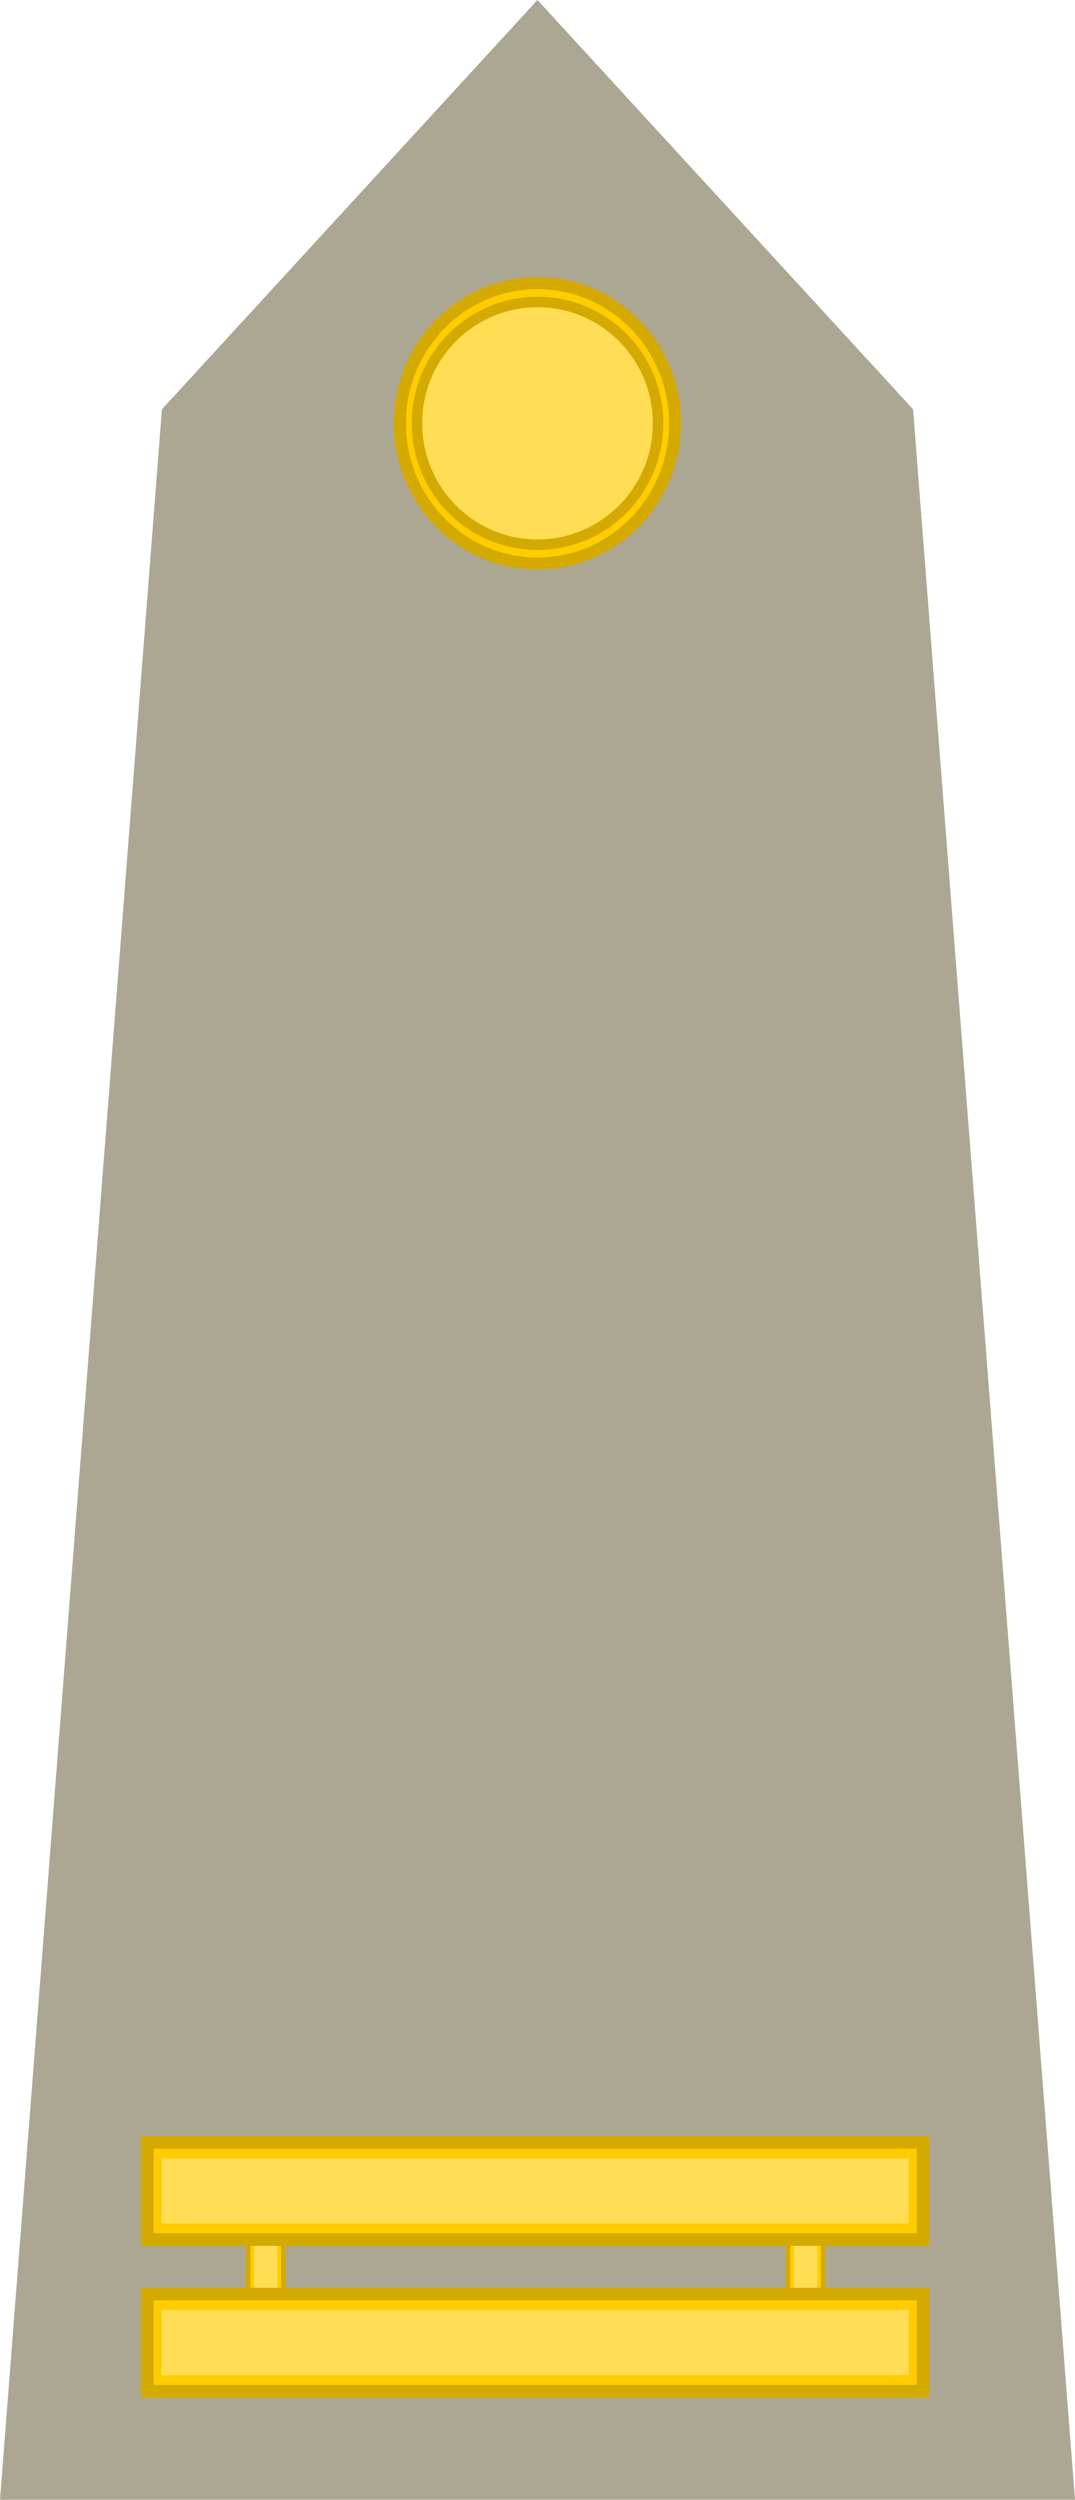 <?xml version="1.0" encoding="UTF-8" standalone="no"?>
<!-- Created with Inkscape (http://www.inkscape.org/) -->

<svg
   xmlns:dc="http://purl.org/dc/elements/1.1/"
   xmlns:cc="http://creativecommons.org/ns#"
   xmlns:rdf="http://www.w3.org/1999/02/22-rdf-syntax-ns#"
   xmlns:svg="http://www.w3.org/2000/svg"
   xmlns="http://www.w3.org/2000/svg"
   xmlns:xlink="http://www.w3.org/1999/xlink"
   xmlns:sodipodi="http://sodipodi.sourceforge.net/DTD/sodipodi-0.dtd"
   xmlns:inkscape="http://www.inkscape.org/namespaces/inkscape"
   id="svg2"
   sodipodi:version="0.32"
   inkscape:version="0.92.0 r15299"
   width="853.333"
   height="1984"
   version="1.0"
   sodipodi:docname="HON-army-OF-1b.svg"
   inkscape:output_extension="org.inkscape.output.svg.inkscape">
  <defs
     id="defs5">
    <linearGradient
       id="linearGradient6093">
      <stop
         style="stop-color:#d0c36d;stop-opacity:1;"
         offset="0"
         id="stop6095" />
      <stop
         style="stop-color:#726b36;stop-opacity:1;"
         offset="1"
         id="stop6097" />
    </linearGradient>
    <linearGradient
       id="linearGradient5374">
      <stop
         style="stop-color:#ada152;stop-opacity:1;"
         offset="0"
         id="stop5376" />
      <stop
         style="stop-color:#5c5733;stop-opacity:1;"
         offset="1"
         id="stop5378" />
    </linearGradient>
    <linearGradient
       id="linearGradient6093-0">
      <stop
         style="stop-color:#d0c36d;stop-opacity:1;"
         offset="0"
         id="stop6095-9" />
      <stop
         style="stop-color:#726b36;stop-opacity:1;"
         offset="1"
         id="stop6097-4" />
    </linearGradient>
    <linearGradient
       id="linearGradient5374-8">
      <stop
         style="stop-color:#ada152;stop-opacity:1;"
         offset="0"
         id="stop5376-8" />
      <stop
         style="stop-color:#5c5733;stop-opacity:1;"
         offset="1"
         id="stop5378-2" />
    </linearGradient>
    <radialGradient
       inkscape:collect="always"
       xlink:href="#linearGradient5374-8"
       id="radialGradient6483-5"
       gradientUnits="userSpaceOnUse"
       cx="-404"
       cy="-78.463"
       fx="-404"
       fy="-78.463"
       r="124.077" />
    <radialGradient
       inkscape:collect="always"
       xlink:href="#linearGradient5374-8"
       id="radialGradient6485-1"
       gradientUnits="userSpaceOnUse"
       cx="-404"
       cy="-78.463"
       fx="-404"
       fy="-78.463"
       r="124.077" />
    <radialGradient
       inkscape:collect="always"
       xlink:href="#linearGradient5374-8"
       id="radialGradient6487-7"
       gradientUnits="userSpaceOnUse"
       cx="-404"
       cy="-78.463"
       fx="-404"
       fy="-78.463"
       r="124.077" />
    <radialGradient
       inkscape:collect="always"
       xlink:href="#linearGradient6093-0"
       id="radialGradient6489-1"
       gradientUnits="userSpaceOnUse"
       gradientTransform="matrix(1,0,0,0.885,0,17.127)"
       cx="-2618.467"
       cy="103.734"
       fx="-2618.467"
       fy="103.734"
       r="1049.28" />
    <linearGradient
       id="linearGradient5374-1">
      <stop
         id="stop5376-82"
         offset="0"
         style="stop-color:#ada152;stop-opacity:1;" />
      <stop
         id="stop5378-1"
         offset="1"
         style="stop-color:#5c5733;stop-opacity:1;" />
    </linearGradient>
    <linearGradient
       id="linearGradient6093-2">
      <stop
         id="stop6095-4"
         offset="0"
         style="stop-color:#d0c36d;stop-opacity:1;" />
      <stop
         id="stop6097-6"
         offset="1"
         style="stop-color:#726b36;stop-opacity:1;" />
    </linearGradient>
    <inkscape:perspective
       id="perspective5391"
       inkscape:persp3d-origin="426.66667 : 661.33333 : 1"
       inkscape:vp_z="853.33333 : 992 : 1"
       inkscape:vp_y="0 : 1066.6667 : 0"
       inkscape:vp_x="0 : 992 : 1"
       sodipodi:type="inkscape:persp3d" />
  </defs>
  <sodipodi:namedview
     inkscape:window-height="1137"
     inkscape:window-width="1920"
     inkscape:pageshadow="2"
     inkscape:pageopacity="0.0"
     guidetolerance="10.0"
     gridtolerance="10.0"
     objecttolerance="10.0"
     borderopacity="1.0"
     bordercolor="#666666"
     pagecolor="#ffffff"
     id="base"
     showgrid="false"
     inkscape:zoom="0.36290322"
     inkscape:cx="183.97766"
     inkscape:cy="1006.8411"
     inkscape:window-x="-8"
     inkscape:window-y="-8"
     inkscape:current-layer="svg2"
     inkscape:showpageshadow="false"
     inkscape:window-maximized="1"
     inkscape:snap-bbox="true"
     inkscape:snap-bbox-midpoints="true" />
  <path
     style="opacity:1;fill:#aca793;fill-opacity:1;stroke:none;stroke-width:1.067;stroke-linecap:round;stroke-linejoin:round;stroke-miterlimit:4;stroke-dasharray:none;stroke-dashoffset:0;stroke-opacity:1"
     d="M 426.615,0 128.525,324.865 0,1984 h 426.615 426.719 L 724.809,324.865 Z"
     id="path2404"
     sodipodi:nodetypes="ccccccc"
     inkscape:connector-curvature="0" />
  <g
     id="g4816">
    <ellipse
       ry="111.287"
       rx="109.22"
       cy="336"
       cx="426.667"
       id="path4797"
       style="opacity:1;fill:#ffcc00;fill-opacity:1;stroke:#d4aa00;stroke-width:9.563;stroke-linecap:square;stroke-linejoin:miter;stroke-miterlimit:10;stroke-dasharray:none;stroke-dashoffset:0;stroke-opacity:1;paint-order:markers stroke fill" />
    <ellipse
       ry="96.316"
       rx="95.711"
       cy="336"
       cx="426.667"
       id="path4797-5"
       style="opacity:1;fill:#ffdd55;fill-opacity:1;stroke:#d4aa00;stroke-width:8.328;stroke-linecap:square;stroke-linejoin:miter;stroke-miterlimit:10;stroke-dasharray:none;stroke-dashoffset:0;stroke-opacity:1;paint-order:markers stroke fill" />
  </g>
  <g
     id="g4549-3-1-1-7"
     transform="matrix(0,0.136,-0.363,0,1353.625,1745.582)">
    <rect
       y="1928.889"
       x="129.511"
       height="77.156"
       width="615.867"
       id="rect4543-0-4-4-0"
       style="opacity:1;fill:#ffcc00;fill-opacity:1;stroke:#d4aa00;stroke-width:10;stroke-linecap:square;stroke-linejoin:miter;stroke-miterlimit:10;stroke-dasharray:none;stroke-dashoffset:0;stroke-opacity:1;paint-order:markers stroke fill" />
    <rect
       y="1941.621"
       x="140.777"
       height="51.692"
       width="593.335"
       id="rect4545-0-0-6-8"
       style="opacity:1;fill:#ffdd55;fill-opacity:1;stroke:none;stroke-width:9.811;stroke-linecap:square;stroke-linejoin:miter;stroke-miterlimit:10;stroke-dasharray:none;stroke-dashoffset:0;stroke-opacity:1;paint-order:markers stroke fill" />
  </g>
  <g
     id="g4549-3-1-1-3"
     transform="matrix(0,0.136,-0.363,0,925.109,1745.582)">
    <rect
       y="1928.889"
       x="129.511"
       height="77.156"
       width="615.867"
       id="rect4543-0-4-4-3"
       style="opacity:1;fill:#ffcc00;fill-opacity:1;stroke:#d4aa00;stroke-width:10;stroke-linecap:square;stroke-linejoin:miter;stroke-miterlimit:10;stroke-dasharray:none;stroke-dashoffset:0;stroke-opacity:1;paint-order:markers stroke fill" />
    <rect
       y="1941.621"
       x="140.777"
       height="51.692"
       width="593.335"
       id="rect4545-0-0-6-7"
       style="opacity:1;fill:#ffdd55;fill-opacity:1;stroke:none;stroke-width:9.811;stroke-linecap:square;stroke-linejoin:miter;stroke-miterlimit:10;stroke-dasharray:none;stroke-dashoffset:0;stroke-opacity:1;paint-order:markers stroke fill" />
  </g>
  <g
     id="g4549"
     transform="translate(-12.665,-108.14)">
    <rect
       y="1928.889"
       x="129.511"
       height="77.156"
       width="615.867"
       id="rect4543"
       style="opacity:1;fill:#ffcc00;fill-opacity:1;stroke:#d4aa00;stroke-width:10;stroke-linecap:square;stroke-linejoin:miter;stroke-miterlimit:10;stroke-dasharray:none;stroke-dashoffset:0;stroke-opacity:1;paint-order:markers stroke fill" />
    <rect
       y="1941.621"
       x="140.777"
       height="51.692"
       width="593.335"
       id="rect4545"
       style="opacity:1;fill:#ffdd55;fill-opacity:1;stroke:none;stroke-width:9.811;stroke-linecap:square;stroke-linejoin:miter;stroke-miterlimit:10;stroke-dasharray:none;stroke-dashoffset:0;stroke-opacity:1;paint-order:markers stroke fill" />
  </g>
  <g
     id="g4549-3"
     transform="translate(-12.665,-228.583)">
    <rect
       y="1928.889"
       x="129.511"
       height="77.156"
       width="615.867"
       id="rect4543-0"
       style="opacity:1;fill:#ffcc00;fill-opacity:1;stroke:#d4aa00;stroke-width:10;stroke-linecap:square;stroke-linejoin:miter;stroke-miterlimit:10;stroke-dasharray:none;stroke-dashoffset:0;stroke-opacity:1;paint-order:markers stroke fill" />
    <rect
       y="1941.621"
       x="140.777"
       height="51.692"
       width="593.335"
       id="rect4545-0"
       style="opacity:1;fill:#ffdd55;fill-opacity:1;stroke:none;stroke-width:9.811;stroke-linecap:square;stroke-linejoin:miter;stroke-miterlimit:10;stroke-dasharray:none;stroke-dashoffset:0;stroke-opacity:1;paint-order:markers stroke fill" />
  </g>
</svg>
